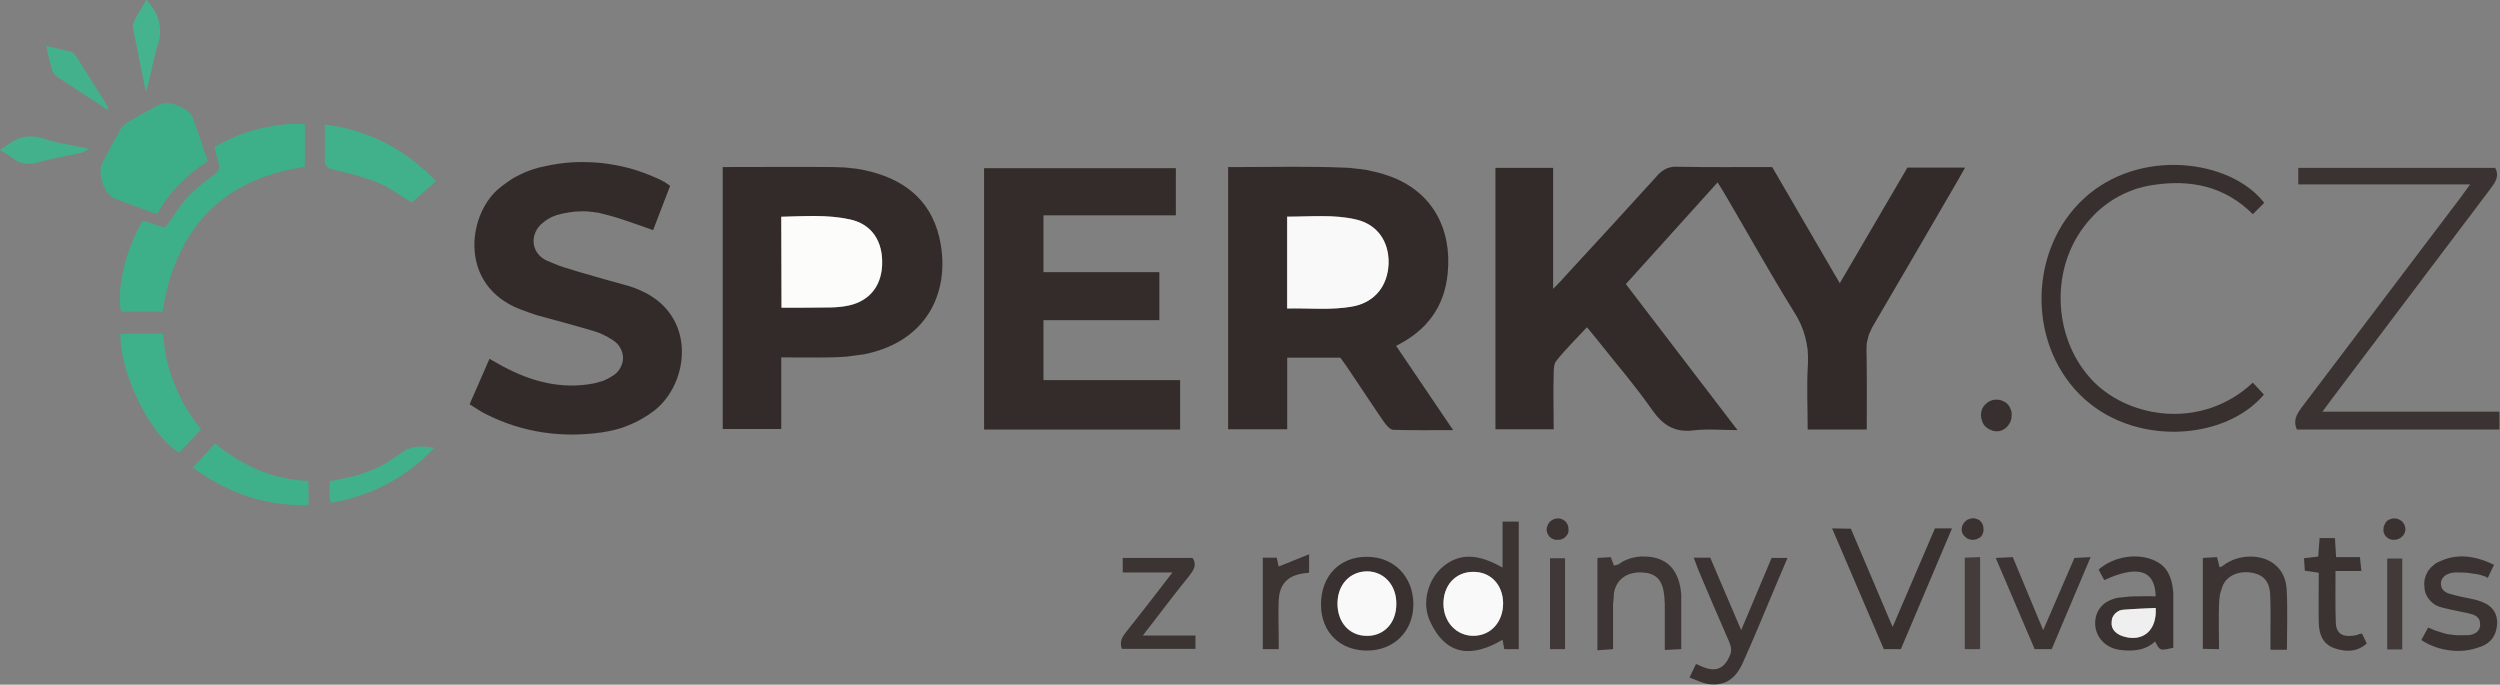 <svg version="1.2" xmlns="http://www.w3.org/2000/svg" viewBox="0 0 880 241" width="880" height="241">
	<rect x="0" y="0" width="880" height="241" fill="#808080" stroke="none"/>
	<title>sperky cz-svg</title>
	<style>
		.s0 { fill: #332b29 } 
		.s1 { fill: #342c2a } 
		.s2 { fill: #3b3332 } 
		.s3 { fill: #37302e } 
		.s4 { fill: #3db089 } 
		.s5 { fill: #3daf88 } 
		.s6 { fill: #3b3432 } 
		.s7 { fill: #3fb18a } 
		.s8 { fill: #40b18a } 
		.s9 { fill: #38312f } 
		.s10 { fill: #3a3230 } 
		.s11 { fill: #3b3331 } 
		.s12 { fill: #3c3533 } 
		.s13 { fill: #3c3432 } 
		.s14 { fill: #3a3331 } 
		.s15 { fill: #41b18b } 
		.s16 { fill: #433c3a } 
		.s17 { fill: #403836 } 
		.s18 { fill: #413a38 } 
		.s19 { fill: #45b38d } 
		.s20 { fill: #43b28c } 
		.s21 { fill: #faf9f9 } 
		.s22 { fill: #fcfcfb } 
		.s23 { fill: #f0efef } 
		.s24 { fill: #f9f9f9 } 
	</style>
	<g id="Layer_2">
		<g id="Layer_1-2">
			<path id="Layer" class="s0" d="m558.6 115.2c-3.7 4-7.4 7.6-10.6 11.6-1 1-1.1 3-1.1 4.6-0.2 6.4 0 12.9 0 19.7h-20.5v-92h20.3v42.6c2.2-2.2 3.5-3.6 4.8-5.1 10.6-11.5 21.2-23 31.7-34.6q0.6-0.8 1.5-1.5 0.8-0.6 1.7-1.1 1-0.4 2-0.6 1-0.2 2-0.1c11 0.2 22 0.1 33.4 0.1l23.8 40.9 23.8-40.7h20.3c-1 1.8-1.8 3.2-2.6 4.6q-14.9 25.7-29.9 51.3-0.5 0.9-0.9 1.9-0.5 0.9-0.7 1.9-0.3 1.1-0.5 2.1-0.1 1-0.1 2.1c0.2 9.3 0.1 18.6 0.1 28.3h-20.8c0-7.9-0.4-15.6 0.1-23.2q0.1-2.4-0.1-4.8-0.3-2.4-0.9-4.7-0.6-2.3-1.6-4.5-1-2.2-2.3-4.2c-8.2-13.2-15.7-26.7-23.5-40-1-1.7-2-3.4-3.4-5.6l-32.3 35.8 39.3 51.4c-5.8 0-10.7-0.5-15.5 0.1-6.6 0.8-10.7-1.8-14.4-7-6-8.6-12.9-16.6-19.4-24.8-1.1-1.4-2.3-2.8-3.7-4.5z"/>
			<path id="Layer" fill-rule="evenodd" class="s0" d="m491.4 121.7l20.1 29.7c-7.6 0-14.3 0.1-21-0.1-1.2 0-2.5-1.6-3.3-2.7-4.2-6.1-8.3-12.4-12.5-18.6-0.9-1.4-1.9-2.7-2.9-4.1h-18.7v25.2h-20.8v-92.3h4.5c12 0 24-0.3 36 0.2q2 0 4 0.3 2.1 0.2 4.1 0.5 2 0.4 4 0.9 2 0.5 3.9 1.2c15.5 5.4 22.3 18.8 20.8 34.2-1.1 11.7-7.1 20.1-18.1 25.6zm-38.4-13.2c8-0.1 15.8 0.8 23.5-0.8 7.5-1.5 11.9-7.1 12.2-15 0.2-7.9-4-13.7-11.4-15.5-8-1.8-16.1-1-24.3-1z"/>
			<path id="Layer" class="s1" d="m413.9 59.2v16.6h-46.6v20h40.8v16.9h-40.8v21.1h48.1v17.4h-69v-92z"/>
			<path id="Layer" fill-rule="evenodd" class="s0" d="m254.4 58.8c13 0 26-0.1 39 0q1.3 0 2.7 0.1 1.4 0 2.7 0.2 1.4 0.1 2.8 0.3 1.3 0.2 2.7 0.5c13.1 2.8 23 9.8 26.3 23.5 4.2 17.8-3.1 36.6-26.4 41.3q-1.4 0.2-2.9 0.4-1.5 0.2-3 0.4-1.5 0.1-3 0.2-1.5 0-3 0.1c-5.6 0.1-11.2 0-17.3 0v25.2h-20.6zm20.7 49.5c5.6 0 11 0 16.2 0q0.7 0 1.5-0.1 0.7 0 1.5 0 0.7-0.1 1.5-0.2 0.7-0.1 1.5-0.2c8.1-1.1 12.8-6.4 13.2-14.3 0.4-8.6-3.6-14.7-11.5-16.3-7.9-1.7-15.8-1-23.9-0.9z"/>
			<path id="Layer" class="s0" d="m165.3 142.3l7-16c1.8 1 3.3 1.9 4.8 2.7 10.1 5.4 20.8 8.2 32.2 5.9q0.9-0.2 1.8-0.5 0.9-0.2 1.8-0.6 0.8-0.4 1.6-0.8 0.8-0.5 1.6-1c1-0.7 1.8-1.6 2.3-2.6 0.6-1.1 0.9-2.2 0.9-3.4 0-1.2-0.3-2.3-0.9-3.4-0.5-1-1.3-1.9-2.3-2.6q-0.8-0.6-1.6-1-0.7-0.5-1.6-0.9-0.8-0.4-1.7-0.8-0.8-0.3-1.7-0.6c-6.9-2.1-13.8-3.9-20.7-5.8-1.9-0.6-3.7-1.3-5.6-2-21.5-8.2-18.8-32.5-8.1-42.1q1.8-1.6 3.8-2.9 1.9-1.4 4.1-2.4 2.1-1.1 4.3-1.8 2.3-0.8 4.6-1.2 4.9-1.1 10-1.4 5.1-0.2 10.1 0.3 5 0.6 9.9 1.9 4.9 1.4 9.5 3.5 0.3 0.1 0.7 0.3 0.3 0.1 0.6 0.3 0.4 0.2 0.7 0.4 0.3 0.2 0.6 0.3c0.6 0.4 1.1 0.8 1.9 1.3l-6 15.6c-5.9-2-11.4-4.2-17.2-5.6q-2-0.6-4.1-0.8-2.1-0.3-4.3-0.2-2.1 0-4.2 0.4-2.1 0.3-4.1 0.9-0.8 0.3-1.6 0.6-0.8 0.4-1.5 0.8-0.8 0.5-1.4 1-0.7 0.5-1.3 1.1c-3.9 4.1-2.9 10.1 2.2 12.5q1.4 0.6 2.9 1.2 1.4 0.6 2.9 1.1 1.5 0.5 3 0.9 1.4 0.5 2.9 0.9c5.8 1.7 11.5 3.3 17.3 4.9 1 0.3 1.9 0.6 2.8 1 21.7 8.5 18.5 33.5 5.9 43q-2 1.5-4.1 2.7-2.2 1.3-4.5 2.2-2.3 1-4.7 1.6-2.4 0.6-4.9 1c-14.2 2-27.9 0.1-40.8-6.4-1.9-0.9-3.7-2.2-5.8-3.5z"/>
			<path id="Layer" class="s2" d="m869.5 64.9h-60.5v-5.8h69.3c1.7 3.1-0.2 5.4-2 7.8q-27.7 36.7-55.4 73.4c-1 1.3-1.9 2.6-3.4 4.6h62.3v6.3h-71.3c-1.4-3.1-0.1-5.4 1.7-7.8q27.9-36.8 55.8-73.7c1-1.3 1.9-2.7 3.5-4.8z"/>
			<path id="Layer" class="s3" d="m797 71.4l-4 4c-9.9-9.9-22-12.3-35-10.3q-3.6 0.5-7 1.7-3.5 1.3-6.6 3.1-3.1 1.9-5.8 4.3-2.7 2.5-4.9 5.4c-12.4 16.1-10.8 40.6 3.4 54.9 12.7 12.7 38 16.9 55.9 0.2l3.9 4.2c-13.7 16.3-46.5 18.6-65-0.2-18.3-18.6-17.6-50.9 1.5-68.7 19.6-18.2 51.8-13.9 63.6 1.4z"/>
			<path id="Layer" class="s4" d="m107.3 43.7v15c-29 4.3-45.5 21.7-50.1 51h-14.6c-1.7-8 1.8-22.5 7.7-32l7.6 2.4q0.4-0.4 0.8-0.9 0.4-0.5 0.7-0.9 0.4-0.5 0.8-1 0.3-0.5 0.7-1 1.2-2 2.7-3.9 1.4-1.9 3-3.6 1.7-1.7 3.5-3.2 1.8-1.6 3.7-2.9c3.9-2.8 3.8-2.9 2.5-7.7-0.3-0.9-0.4-1.9-0.7-3.3q3.6-2.1 7.4-3.7 3.9-1.6 7.9-2.6 4-1 8.1-1.5 4.2-0.4 8.3-0.2z"/>
			<path id="Layer" class="s5" d="m55.3 75.4c-5.5-2-10.4-3.7-15.1-5.6-3.6-1.5-6-8.9-4.2-12.4 2-3.9 4-7.7 6.2-11.4q0.2-0.5 0.5-0.9 0.3-0.4 0.6-0.7 0.4-0.4 0.7-0.7 0.4-0.3 0.8-0.6 5.5-3.3 11.3-6.3c3.4-1.7 10.7 1.3 11.9 4.9 1.7 4.8 3.3 9.7 5.1 15-7.2 4.7-13.4 10.6-17.8 18.7z"/>
			<path id="Layer" fill-rule="evenodd" class="s6" d="m528.9 199.8v-16.2h5.7v44.9h-5.1l-0.6-3.3c-10.5 6.2-19.7 5.9-25.4-6.2-3.3-6.8-0.8-15.2 4.5-19.6 5.7-4.7 12.2-4.6 20.9 0.4zm0.2 12.5c-0.1-6.5-4.4-11-10.4-11-6.3 0-10.7 4.8-10.6 11.5 0.1 6.3 4.6 11 10.5 11 6.1 0 10.5-4.8 10.5-11.5z"/>
			<path id="Layer" class="s7" d="m70.8 151.1l-7.7 8.2c-9.9-5.6-21-27.8-20.7-41.8h15q0.3 4.6 1.3 9.1 1 4.5 2.8 8.8 1.7 4.3 4 8.2 2.4 4 5.3 7.5z"/>
			<path id="Layer" class="s8" d="m153.5 63.8l-8.6 7.5c-3.5-2.1-7.3-5.1-11.7-6.9q-1.9-0.8-3.8-1.4-2-0.7-3.9-1.3-2-0.5-4-1-1.9-0.5-3.9-0.9c-2.2-0.5-3.3-1.1-3.3-3.4 0.1-4 0-8 0-12.6 15.5 2 28.2 8.6 39.2 20z"/>
			<path id="Layer" class="s9" d="m651.5 186.1l14.7 34.6 14.9-34.7h6l-18 42.5h-6l-18.2-42.5z"/>
			<path id="Layer" fill-rule="evenodd" class="s10" d="m758.6 225.8c-3.5 3.2-7.7 3.5-12.1 3-5.2-0.6-8.8-4.3-9-9.1-0.1-4.8 2.7-8.2 8-9.3q1-0.1 2-0.2 1-0.1 2-0.2 1-0.1 2-0.1 1 0 2 0c1.7-0.1 3.6 0 5.3 0-0.2-9.3-6.4-11.1-18.1-5.7l-2-3.7c5.4-4.8 14.1-6 20.1-3 4.3 2.1 5.6 5.9 6.1 10.2q0 0.5 0.1 1 0 0.5 0 1 0 0.5 0 1 0 0.5 0 1c0 5.4 0 10.9 0 16.3-4.7 1.1-4.7 1.1-6.4-2.2zm0.2-11.8c-3.9 0.2-7.5 0.3-11 0.6q-0.9 0-1.7 0.3-0.8 0.4-1.4 1-0.7 0.6-1 1.4-0.4 0.8-0.4 1.7c-0.2 2.4 1.5 4.3 4.4 5.1 6.7 1.9 11.6-2.2 11.1-10.1z"/>
			<path id="Layer" class="s11" d="m596.2 196.3h5.8l10.9 25.5 10.7-25.4h5.6l-4 9.4c-3.8 9-7.5 18.1-11.5 27-2.7 6.3-6.5 8.7-12.3 8-2.1-0.3-4.2-1.4-6.7-2.3l2.3-4.8c0.7 0.3 1.3 0.6 1.8 0.8 5 2.3 8.2 1 10.2-4 0.8-1.9 0.1-3.5-0.6-5.2-3.4-7.7-6.7-15.5-10-23.3-0.8-1.8-1.4-3.6-2.2-5.7z"/>
			<path id="Layer" fill-rule="evenodd" class="s9" d="m481.4 229c-9.7 0.1-16.4-6.5-16.4-16.1-0.1-10 6.5-17 16.2-16.9 9.4 0 16.2 6.9 16.3 16.5 0.1 9.6-6.7 16.4-16.1 16.5zm10.1-16.4q0 0 0 0 0 0 0 0zm-10.4-11.4c-6 0.1-10.2 4.7-10.3 11.1-0.1 6.7 4.1 11.5 10.2 11.6 6.1 0.1 10.5-4.6 10.5-11.3 0-6.6-4.4-11.5-10.4-11.4z"/>
			<path id="Layer" class="s6" d="m805 228.7h-5.8c0-1.9 0-3.6 0-5.4 0-4.7 0.1-9.3-0.1-14-0.2-4.4-2.2-6.8-5.9-7.6-4.8-1-9.3 0.7-10.9 4.7q-0.3 0.8-0.5 1.6-0.3 0.7-0.4 1.5-0.1 0.8-0.2 1.6-0.1 0.8-0.1 1.6c-0.2 5.2 0 10.3 0 15.8l-5.7-0.1v-32l5-0.3 0.9 3.6q0.1-0.1 0.3-0.1 0.1-0.1 0.3-0.1 0.1-0.1 0.3-0.2 0.1-0.1 0.3-0.2 1-0.8 2.2-1.4 1.1-0.6 2.4-1 1.2-0.4 2.5-0.6 1.3-0.2 2.7-0.2c7.1 0.1 12.2 4.4 12.6 11.5 0.4 6.9 0.1 13.9 0.1 21.3z"/>
			<path id="Layer" class="s12" d="m567 196.1l1.1 3q0.2 0 0.4-0.1 0.1 0 0.3-0.1 0.2 0 0.4-0.1 0.2 0 0.4-0.1 1-0.7 2.1-1.3 1.1-0.5 2.3-0.9 1.2-0.3 2.5-0.5 1.2-0.2 2.4-0.1c6.9 0.1 11.2 3.7 12.5 10.5q0.1 0.5 0.2 1 0.1 0.5 0.1 1 0.1 0.5 0.1 1 0 0.5 0 1c0 6 0 11.9 0 18.1l-5.8 0.3c0-4.5 0-8.8 0-13q0-0.8 0-1.7 0-0.9 0-1.8-0.1-0.8-0.1-1.7-0.1-0.9-0.2-1.8c-0.7-5-3.1-7.1-7.8-7.3-5.3-0.2-9 2.5-9.8 7.3q-0.1 1-0.1 1.9-0.1 0.9-0.2 1.9 0 0.9 0 1.8 0 1 0 1.9c0 4 0 7.9 0 12.2l-5.5 0.4v-32.5z"/>
			<path id="Layer" class="s11" d="m852.3 225.3l2.4-4.4q0.7 0.3 1.5 0.6 0.7 0.4 1.5 0.6 0.8 0.3 1.6 0.5 0.8 0.3 1.6 0.5 1 0.2 1.9 0.3 1 0.1 2 0.2 1 0 2 0 1 0 2 0c2.1-0.2 4.3-1.2 4.2-4 0-2.6-2.1-3.2-4-3.7-3.1-0.7-6.2-1.2-9.2-2q-1.3-0.3-2.5-0.9-1.1-0.7-2-1.7-0.9-1-1.4-2.2-0.5-1.2-0.5-2.6-0.2-1.3 0.1-2.7 0.3-1.3 1-2.5 0.7-1.2 1.8-2.1 1-1 2.3-1.5c6.5-3.1 12.8-2 19.3 1.1l-2.2 4.6q-0.4-0.2-0.8-0.4-0.4-0.1-0.8-0.3-0.4-0.1-0.9-0.3-0.4-0.1-0.8-0.2-1-0.2-2.1-0.3-1-0.2-2.1-0.3-1-0.1-2.1-0.1-1 0-2 0c-3.2 0.2-5 2-4.9 4 0.1 2.8 2.4 3.4 4.5 3.9 2.7 0.8 5.5 1.1 8.3 1.9 4.7 1.3 6.9 3.8 7 7.8q0 1.5-0.4 2.9-0.4 1.4-1.2 2.6-0.9 1.2-2.1 2-1.2 0.8-2.6 1.2-2.5 0.9-5.1 1.2-2.7 0.3-5.4-0.1-2.6-0.3-5.1-1.2-2.5-0.9-4.8-2.4z"/>
			<path id="Layer" class="s6" d="m394.9 228.4c-1-2.7 0.3-4.4 1.6-6.1 4.2-5.2 8.2-10.5 12.3-15.7 1.1-1.5 2.2-2.9 3.9-5.1h-17.5v-5.1h24.6c1.6 2.4 0.4 4.2-1.1 6.2-4.7 5.8-9.2 11.7-13.8 17.7-0.7 0.8-1.4 1.8-2.6 3.4h18.5v4.7z"/>
			<path id="Layer" class="s7" d="m75.7 156.1c9.8 8 20.4 12.7 32.9 13.2v8.5c-15.1 0.4-28.4-4.2-40.7-13.2z"/>
			<path id="Layer" class="s13" d="m708.5 196.1l10.7 25.7 11-25.4 5.7-0.3-13.7 32.4h-6l-13.7-32.1z"/>
			<path id="Layer" class="s14" d="m821.9 189.4l0.4 6.7h8.4l0.5 4.9h-9.1c0 6.4-0.1 12.3 0.1 18.2 0.1 3.5 2.1 5 5.6 4.6q0.5 0 0.9-0.1 0.5-0.1 0.9-0.2 0.5-0.2 0.9-0.3 0.5-0.1 0.9-0.2l1.7 3.5c-3.6 3.2-7.6 3-11.6 1.6-4-1.5-5.2-5-5.3-8.9-0.1-5.8 0-11.6 0-17.6l-4.9-0.7-0.3-4.4 5-0.6 0.5-6.5z"/>
			<path id="Layer" class="s6" d="m444.5 196.3h4.9l0.7 3.1 10.7-4.3v6.5c-0.6 0.1-1.2 0.1-1.8 0.2-5.8 0.8-8.6 3.8-8.9 9.5-0.2 4.4 0 8.7 0 13 0 1.3 0 2.6 0 4.2h-5.6z"/>
			<path id="Layer" class="s15" d="m152.9 157.6c-10.5 11-22.4 16.9-36.4 19.4q-0.1-0.2-0.1-0.4-0.1-0.3-0.2-0.5 0-0.2-0.1-0.5-0.1-0.2-0.1-0.4c0-1.9 0-3.7 0-5.8 2.5-0.5 4.9-1 7.3-1.5q2.3-0.5 4.6-1.3 2.3-0.8 4.5-1.8 2.2-1 4.3-2.3 2.1-1.3 4-2.7c3.4-2.8 7.1-3 12.2-2.2z"/>
			<path id="Layer" class="s16" d="m691.6 196.3l5.4-0.2v32.4h-5.4z"/>
			<path id="Layer" class="s17" d="m550.9 196.5v32h-5.3v-32z"/>
			<path id="Layer" class="s18" d="m845.6 196.6v32h-5.3v-32z"/>
			<path id="Layer" class="s19" d="m51.5 0c0.6 0.7 0.9 0.9 1.1 1.2q1.3 1.5 2.2 3.3 0.9 1.8 1.3 3.8 0.4 2 0.2 4.1-0.2 2-0.9 3.9c-1.7 5.1-2.2 10.6-4.1 15.9-1.5-7.5-3-14.9-4.5-22.4q0-0.4 0-0.7 0-0.4 0.1-0.7 0.1-0.4 0.2-0.7 0.1-0.3 0.3-0.6c1.2-2.4 2.6-4.6 4.1-7.1z"/>
			<path id="Layer" class="s20" d="m0 52.8c1-0.6 1.4-0.9 1.8-1.2 4-3.2 8.1-4.5 13.3-2.9 5 1.7 10.3 2.4 16.4 3.7q-0.3 0.2-0.7 0.4-0.3 0.2-0.7 0.3-0.4 0.2-0.8 0.4-0.3 0.1-0.7 0.3c-5 1.1-10.1 1.9-15.1 3.3-3.5 1-6.4 0.8-9.3-1.6q-0.5-0.3-1-0.7-0.5-0.4-1-0.7-0.6-0.3-1.1-0.6-0.6-0.4-1.1-0.7z"/>
			<path id="Layer" class="s20" d="m38.1 38.8c-6.1-4-12.2-7.9-18.2-11.9q-0.3-0.3-0.6-0.6-0.3-0.3-0.5-0.7-0.2-0.3-0.4-0.7-0.1-0.4-0.2-0.8c-0.7-2.4-1.2-4.8-1.9-7.9 3.1 0.7 5.9 1.3 8.7 2q0.3 0.2 0.5 0.3 0.3 0.2 0.5 0.4 0.2 0.2 0.4 0.4 0.2 0.3 0.4 0.5 5.6 8.8 11.1 17.7c0.2 0.3 0.1 1 0.1 1.4z"/>
			<path id="Layer" class="s3" d="m708.1 146.3q0 1.1-0.4 2.1-0.5 1.1-1.3 1.9-0.8 0.8-1.8 1.2-1.1 0.4-2.2 0.3-1-0.1-2-0.6-0.9-0.4-1.7-1.2-0.7-0.8-1-1.8-0.4-1-0.4-2.1 0-1.1 0.4-2.1 0.5-1.1 1.3-1.8 0.8-0.8 1.9-1.2 1-0.4 2.2-0.3 1 0 2 0.5 1 0.4 1.7 1.2 0.7 0.8 1 1.8 0.4 1 0.3 2.1z"/>
			<path id="Layer" class="s10" d="m552.1 186.1q0.1 0.7-0.1 1.5-0.3 0.7-0.8 1.2-0.5 0.6-1.2 0.9-0.6 0.3-1.4 0.3-0.8 0.1-1.6-0.1-0.8-0.3-1.4-0.8-0.6-0.6-0.9-1.3-0.3-0.8-0.3-1.6 0.1-0.7 0.4-1.4 0.3-0.7 0.8-1.2 0.6-0.5 1.2-0.8 0.7-0.3 1.5-0.3 0.7-0.1 1.4 0.2 0.7 0.3 1.3 0.8 0.5 0.5 0.8 1.2 0.3 0.7 0.3 1.4z"/>
			<path id="Layer" class="s10" d="m842.9 182.5q0.8 0 1.5 0.3 0.6 0.3 1.2 0.8 0.5 0.6 0.8 1.2 0.3 0.7 0.3 1.5 0 0.7-0.3 1.4-0.3 0.7-0.9 1.2-0.5 0.5-1.2 0.8-0.7 0.3-1.4 0.3-0.8 0.1-1.6-0.2-0.8-0.3-1.3-0.8-0.6-0.6-0.9-1.4-0.2-0.8-0.1-1.6 0-0.7 0.4-1.4 0.3-0.7 0.8-1.2 0.6-0.5 1.3-0.7 0.7-0.3 1.4-0.2z"/>
			<path id="Layer" class="s10" d="m694.6 190q-0.7 0.1-1.5-0.2-0.7-0.2-1.2-0.7-0.6-0.5-1-1.1-0.3-0.7-0.4-1.4 0-0.8 0.2-1.5 0.3-0.7 0.8-1.3 0.4-0.5 1.1-0.9 0.7-0.3 1.4-0.4 0.8-0.2 1.6 0.1 0.8 0.2 1.4 0.7 0.6 0.6 0.9 1.3 0.3 0.8 0.3 1.6 0.1 0.7-0.2 1.4-0.2 0.8-0.7 1.3-0.6 0.5-1.3 0.8-0.6 0.3-1.4 0.3z"/>
			<path id="Layer" class="s20" d="m38 38.9l0.5 0.4c-0.1 0-0.2 0-0.2-0.1q-0.1 0-0.1-0.1 0 0-0.1-0.1 0 0 0-0.1 0 0 0-0.1z"/>
			<path id="Layer" class="s21" d="m453.1 108.5v-32.2c8.2 0 16.3-0.9 24.3 1 7.4 1.7 11.6 7.7 11.4 15.5-0.3 7.7-4.7 13.4-12.2 15-7.7 1.5-15.5 0.6-23.5 0.8z"/>
			<path id="Layer" class="s22" d="m275.1 108.3l-0.1-32c8.2-0.2 16.2-0.8 24 0.9 7.8 1.6 11.9 7.7 11.5 16.2-0.4 8-5.2 13.2-13.2 14.4q-0.8 0.1-1.5 0.2-0.8 0.1-1.5 0.1-0.8 0.1-1.5 0.1-0.8 0-1.5 0c-5.3 0.1-10.6 0.1-16.3 0.1z"/>
			<path id="Layer" class="s21" d="m529.1 212.3c0 6.7-4.4 11.5-10.5 11.5-5.9 0-10.4-4.8-10.5-11.1-0.1-6.7 4.3-11.5 10.6-11.4 6 0 10.3 4.5 10.4 11z"/>
			<path id="Layer" class="s23" d="m758.8 214c0.5 7.8-4.4 12-11.1 10.1-2.9-0.8-4.7-2.7-4.4-5.1q0-0.9 0.3-1.7 0.4-0.8 1-1.4 0.6-0.6 1.5-1 0.8-0.3 1.7-0.3c3.5-0.3 7.1-0.4 11-0.6z"/>
			<path id="Layer" class="s24" d="m491.5 212.6c0 6.7-4.3 11.3-10.5 11.2-6.2-0.1-10.3-4.9-10.2-11.6 0.1-6.4 4.3-11 10.3-11.1 6 0 10.5 4.8 10.4 11.5z"/>
		</g>
	</g>
</svg>
